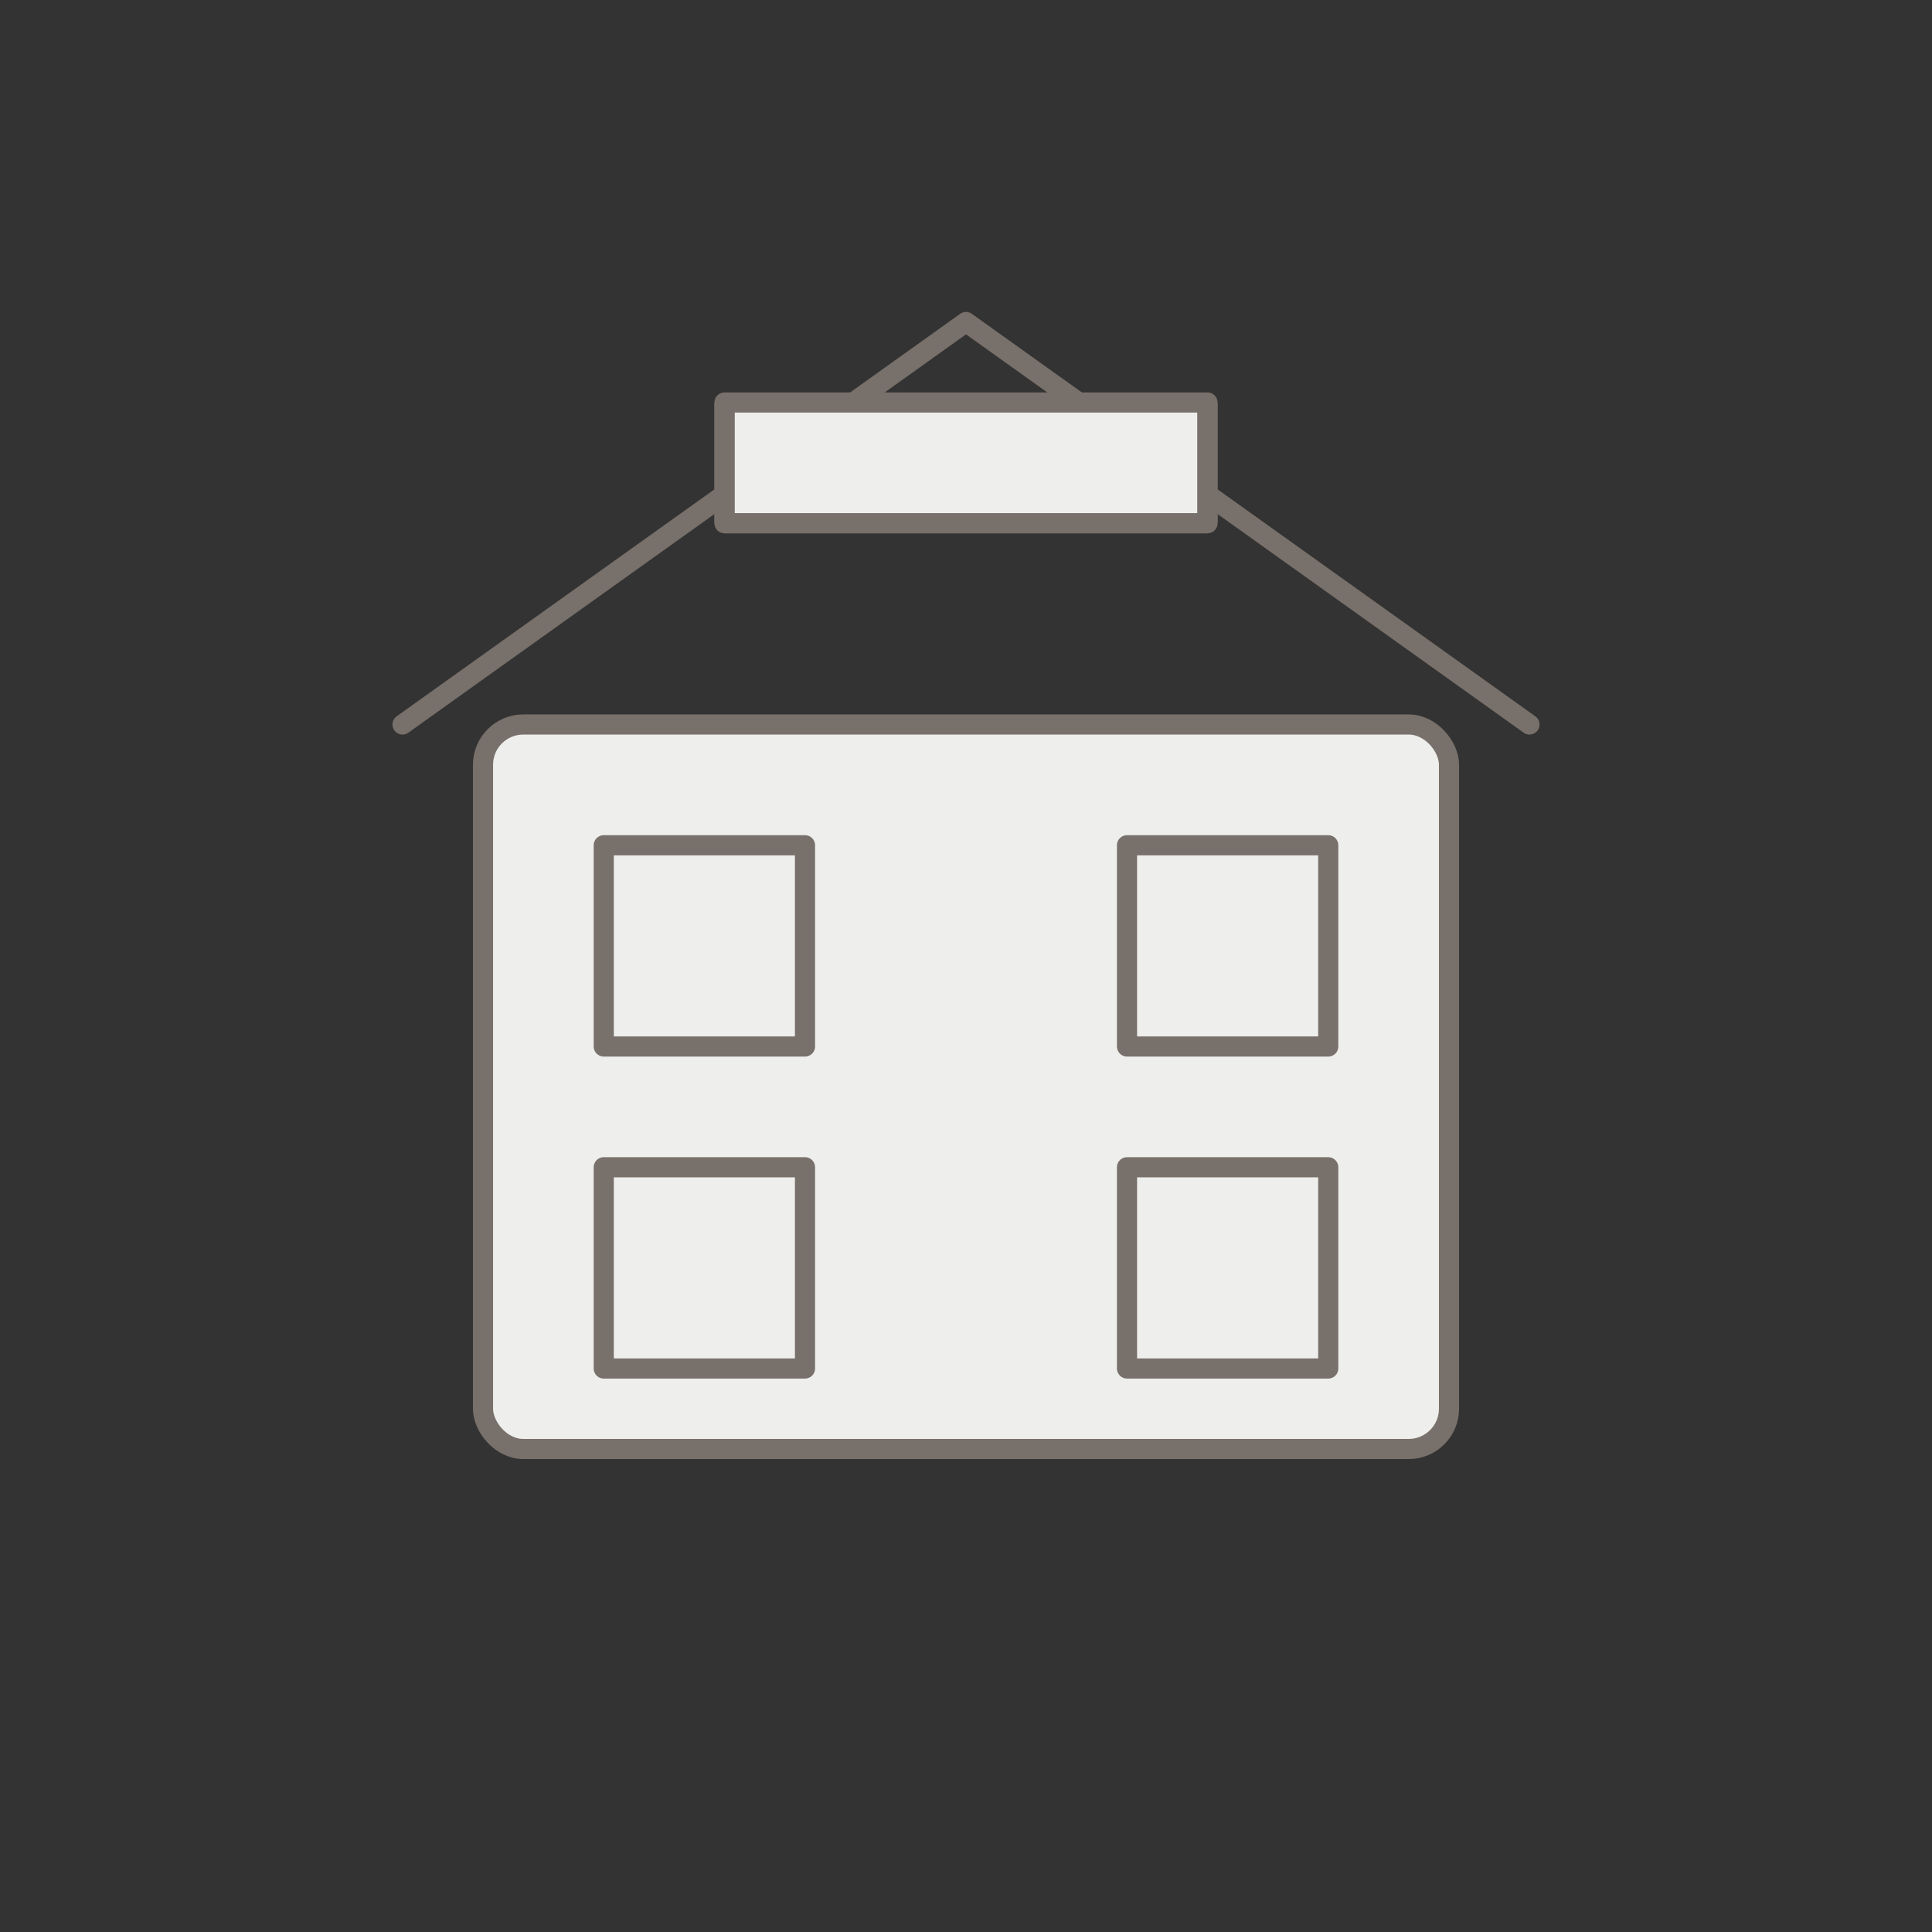 <svg xmlns="http://www.w3.org/2000/svg" viewBox="0 0 96 96" width="96" height="96" stroke="#78706a" stroke-linejoin="round" vector-effect="non-scaling-stroke" role="img" fill="none">
  <rect x="0" y="0" width="96" height="96" fill="#333333" stroke="none"/>
  <!-- Дом -->
  <rect x="24" y="36" width="48" height="36" rx="2" fill="#eeeeec"/>
  <!-- Окна -->
  <rect x="30" y="42" width="10" height="10" fill="#eeeeec"/>
  <rect x="56" y="42" width="10" height="10" fill="#eeeeec"/>
  <rect x="30" y="58" width="10" height="10" fill="#eeeeec"/>
  <rect x="56" y="58" width="10" height="10" fill="#eeeeec"/>
  <!-- Развернутая кровля (треугольный вид сбоку) -->
  <path d="M20 36 L48 16 L76 36 L48 16 Z" fill="#eeeeec"/>
  <!-- Плоская зона кровли для отдыха -->
  <rect x="36" y="20" width="24" height="6" fill="#eeeeec"/>
  <!-- Перила террасы -->
  <line x1="36" y1="20" x2="36" y2="26"/>
  <line x1="60" y1="20" x2="60" y2="26"/>
  <line x1="36" y1="26" x2="60" y2="26"/>
</svg>
